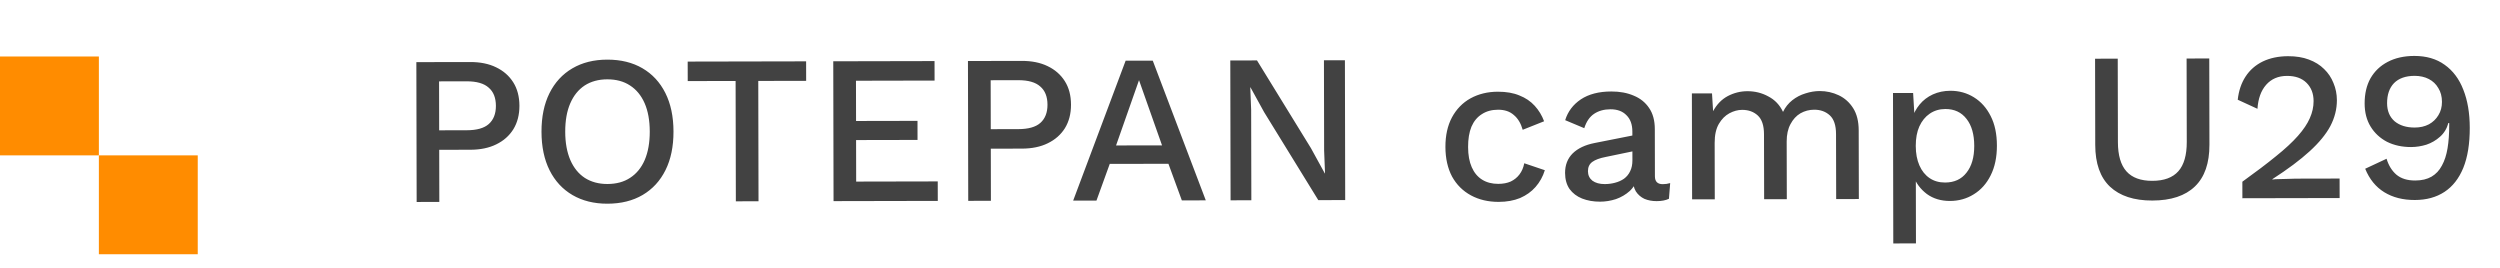 <svg width="177" height="19" viewBox="0 0 177 19" fill="none" xmlns="http://www.w3.org/2000/svg">
<rect y="4" width="7" height="7" fill="#FF8C00"/>
<rect x="7" y="11" width="7" height="7" fill="#FF8C00"/>
<path d="M33.288 4.392C33.998 4.39 34.609 4.514 35.119 4.763C35.64 5.012 36.045 5.366 36.336 5.825C36.627 6.285 36.773 6.84 36.775 7.49C36.776 8.13 36.632 8.685 36.343 9.155C36.054 9.616 35.65 9.972 35.13 10.223C34.621 10.474 34.011 10.6 33.301 10.602L31.096 10.606L31.104 14.296L29.499 14.3L29.478 4.399L33.288 4.392ZM33.043 9.222C33.753 9.221 34.273 9.075 34.602 8.784C34.942 8.483 35.111 8.053 35.11 7.493C35.108 6.923 34.938 6.493 34.597 6.204C34.267 5.905 33.746 5.756 33.036 5.757L31.086 5.761L31.093 9.226L33.043 9.222ZM42.992 4.222C43.952 4.22 44.783 4.423 45.484 4.832C46.184 5.24 46.726 5.824 47.107 6.583C47.489 7.343 47.681 8.252 47.683 9.312C47.685 10.372 47.497 11.283 47.118 12.043C46.74 12.804 46.201 13.39 45.502 13.802C44.803 14.213 43.973 14.42 43.013 14.422C42.063 14.424 41.238 14.22 40.537 13.812C39.836 13.403 39.295 12.819 38.913 12.06C38.532 11.301 38.34 10.391 38.338 9.331C38.336 8.271 38.524 7.361 38.902 6.6C39.281 5.839 39.819 5.253 40.519 4.842C41.218 4.43 42.042 4.224 42.992 4.222ZM42.995 5.617C42.375 5.618 41.84 5.764 41.391 6.055C40.952 6.346 40.612 6.767 40.374 7.317C40.135 7.868 40.016 8.538 40.018 9.328C40.019 10.108 40.141 10.778 40.382 11.337C40.623 11.887 40.964 12.306 41.404 12.595C41.855 12.884 42.39 13.028 43.01 13.027C43.64 13.025 44.175 12.88 44.614 12.589C45.064 12.298 45.408 11.877 45.647 11.326C45.886 10.766 46.004 10.096 46.003 9.316C46.001 8.526 45.88 7.856 45.639 7.306C45.398 6.757 45.052 6.338 44.601 6.049C44.16 5.759 43.625 5.616 42.995 5.617ZM57.073 4.343L57.076 5.723L53.686 5.73L53.703 14.25L52.098 14.253L52.081 5.733L48.691 5.74L48.688 4.36L57.073 4.343ZM59.015 14.239L58.995 4.339L66.165 4.324L66.168 5.704L60.603 5.716L60.609 8.566L64.959 8.557L64.961 9.907L60.611 9.916L60.617 12.856L66.392 12.844L66.395 14.224L59.015 14.239ZM72.341 4.312C73.051 4.31 73.661 4.434 74.172 4.683C74.692 4.932 75.098 5.286 75.389 5.746C75.68 6.205 75.826 6.76 75.827 7.41C75.829 8.05 75.685 8.605 75.396 9.076C75.107 9.536 74.702 9.892 74.183 10.143C73.674 10.394 73.064 10.52 72.354 10.522L70.149 10.526L70.156 14.216L68.551 14.22L68.531 4.32L72.341 4.312ZM72.096 9.142C72.806 9.141 73.326 8.995 73.655 8.704C73.994 8.403 74.163 7.973 74.162 7.413C74.161 6.843 73.99 6.413 73.65 6.124C73.319 5.825 72.799 5.676 72.089 5.677L70.139 5.681L70.146 9.146L72.096 9.142ZM85.37 14.185L83.675 14.189L82.725 11.596L78.57 11.604L77.63 14.201L75.98 14.204L79.695 4.297L81.615 4.293L85.37 14.185ZM79.017 10.298L82.272 10.292L80.642 5.675L79.017 10.298ZM95.22 4.265L95.24 14.165L93.335 14.169L89.498 7.937L88.534 6.184L88.519 6.184L88.582 7.789L88.595 14.179L87.125 14.182L87.105 4.282L88.995 4.278L92.818 10.495L93.797 12.278L93.812 12.278L93.748 10.658L93.735 4.268L95.22 4.265ZM106.048 6.493C106.648 6.492 107.158 6.581 107.578 6.76C108.009 6.929 108.369 7.173 108.66 7.493C108.95 7.812 109.171 8.177 109.322 8.586L107.808 9.189C107.677 8.73 107.466 8.38 107.176 8.141C106.895 7.891 106.525 7.767 106.065 7.768C105.615 7.769 105.23 7.875 104.911 8.085C104.591 8.286 104.347 8.581 104.178 8.972C104.018 9.362 103.939 9.842 103.941 10.412C103.942 10.972 104.028 11.447 104.199 11.837C104.369 12.226 104.615 12.521 104.935 12.72C105.256 12.92 105.636 13.019 106.076 13.018C106.416 13.017 106.711 12.962 106.961 12.851C107.21 12.731 107.415 12.565 107.575 12.355C107.744 12.134 107.859 11.869 107.918 11.559L109.374 12.051C109.235 12.502 109.016 12.897 108.716 13.238C108.427 13.568 108.063 13.829 107.623 14.02C107.183 14.201 106.679 14.292 106.109 14.293C105.369 14.294 104.713 14.141 104.143 13.832C103.572 13.523 103.126 13.079 102.805 12.5C102.494 11.91 102.337 11.211 102.336 10.401C102.334 9.591 102.488 8.895 102.796 8.315C103.115 7.724 103.554 7.273 104.114 6.962C104.683 6.651 105.328 6.494 106.048 6.493ZM115.571 9.309C115.57 8.809 115.429 8.424 115.149 8.154C114.878 7.875 114.503 7.736 114.023 7.737C113.573 7.738 113.188 7.843 112.869 8.054C112.549 8.265 112.315 8.605 112.166 9.075L110.815 8.508C111.003 7.898 111.372 7.407 111.922 7.036C112.481 6.665 113.2 6.478 114.08 6.477C114.68 6.475 115.211 6.574 115.671 6.773C116.131 6.962 116.492 7.252 116.753 7.641C117.024 8.031 117.16 8.53 117.161 9.14L117.168 12.485C117.169 12.855 117.354 13.04 117.724 13.039C117.904 13.039 118.079 13.013 118.249 12.963L118.161 14.073C117.931 14.184 117.641 14.239 117.291 14.24C116.971 14.241 116.681 14.186 116.421 14.077C116.171 13.957 115.97 13.783 115.82 13.553C115.679 13.313 115.609 13.018 115.608 12.668L115.608 12.563L115.938 12.548C115.849 12.938 115.664 13.263 115.385 13.524C115.105 13.774 114.781 13.965 114.411 14.096C114.041 14.217 113.666 14.277 113.286 14.278C112.816 14.279 112.391 14.205 112.011 14.056C111.641 13.907 111.345 13.682 111.125 13.383C110.914 13.073 110.808 12.693 110.807 12.243C110.806 11.683 110.985 11.223 111.344 10.862C111.714 10.501 112.233 10.255 112.903 10.124L115.812 9.548L115.799 10.673L113.685 11.112C113.265 11.193 112.95 11.309 112.741 11.459C112.531 11.61 112.426 11.83 112.427 12.12C112.428 12.4 112.533 12.625 112.743 12.794C112.964 12.954 113.254 13.033 113.614 13.033C113.864 13.032 114.104 13.002 114.334 12.941C114.574 12.881 114.788 12.785 114.978 12.655C115.168 12.514 115.312 12.339 115.412 12.129C115.522 11.909 115.576 11.649 115.575 11.348L115.571 9.309ZM119.801 14.115L119.785 6.615L121.21 6.612L121.288 7.872C121.547 7.391 121.891 7.036 122.321 6.805C122.76 6.574 123.225 6.458 123.715 6.457C124.255 6.456 124.75 6.58 125.201 6.829C125.661 7.068 126.007 7.432 126.238 7.922C126.397 7.591 126.617 7.316 126.896 7.095C127.176 6.875 127.486 6.714 127.825 6.613C128.165 6.503 128.5 6.447 128.83 6.446C129.31 6.445 129.76 6.545 130.181 6.744C130.601 6.943 130.942 7.247 131.203 7.657C131.463 8.066 131.595 8.591 131.596 9.231L131.606 14.091L130.001 14.094L129.991 9.489C129.99 8.879 129.844 8.439 129.554 8.17C129.263 7.901 128.893 7.766 128.443 7.767C128.093 7.768 127.768 7.854 127.468 8.024C127.179 8.195 126.944 8.45 126.765 8.791C126.586 9.121 126.496 9.531 126.497 10.021L126.506 14.101L124.901 14.104L124.891 9.499C124.89 8.889 124.744 8.45 124.454 8.18C124.163 7.911 123.793 7.777 123.343 7.778C123.043 7.778 122.743 7.859 122.443 8.019C122.144 8.18 121.894 8.431 121.695 8.771C121.496 9.111 121.396 9.562 121.398 10.122L121.406 14.112L119.801 14.115ZM134.045 17.236L134.024 6.586L135.449 6.583L135.573 8.683L135.362 8.428C135.482 8.038 135.666 7.692 135.915 7.392C136.165 7.091 136.474 6.856 136.844 6.685C137.224 6.514 137.638 6.428 138.088 6.427C138.698 6.426 139.254 6.58 139.754 6.889C140.255 7.198 140.651 7.642 140.942 8.222C141.233 8.791 141.38 9.486 141.381 10.306C141.383 11.126 141.234 11.831 140.936 12.422C140.647 13.002 140.248 13.448 139.738 13.759C139.239 14.07 138.679 14.226 138.059 14.228C137.419 14.229 136.874 14.065 136.423 13.736C135.973 13.397 135.652 12.967 135.461 12.448L135.64 12.193L135.65 17.233L134.045 17.236ZM137.712 12.923C138.362 12.922 138.866 12.691 139.225 12.23C139.594 11.769 139.778 11.134 139.776 10.324C139.775 9.514 139.593 8.879 139.232 8.42C138.871 7.951 138.371 7.717 137.731 7.718C137.311 7.719 136.941 7.83 136.622 8.05C136.312 8.261 136.068 8.562 135.889 8.952C135.719 9.332 135.635 9.793 135.636 10.332C135.637 10.863 135.723 11.322 135.894 11.712C136.065 12.102 136.306 12.401 136.616 12.611C136.926 12.82 137.292 12.924 137.712 12.923ZM156.416 4.14L156.428 10.245C156.431 11.555 156.088 12.541 155.399 13.202C154.711 13.864 153.707 14.196 152.387 14.198C151.087 14.201 150.086 13.873 149.384 13.214C148.693 12.556 148.346 11.572 148.343 10.261L148.331 4.157L149.936 4.153L149.948 10.063C149.95 10.993 150.151 11.683 150.552 12.132C150.953 12.581 151.564 12.805 152.384 12.803C153.214 12.802 153.828 12.575 154.227 12.124C154.626 11.674 154.825 10.983 154.823 10.053L154.811 4.143L156.416 4.14ZM158.761 14.035L158.759 12.865C159.707 12.183 160.501 11.582 161.14 11.06C161.789 10.539 162.308 10.058 162.697 9.617C163.086 9.176 163.365 8.761 163.534 8.37C163.714 7.97 163.803 7.565 163.802 7.155C163.801 6.625 163.635 6.195 163.304 5.866C162.974 5.537 162.513 5.373 161.923 5.374C161.303 5.375 160.809 5.586 160.44 6.007C160.08 6.418 159.877 6.983 159.828 7.703L158.432 7.061C158.5 6.431 158.684 5.885 158.983 5.425C159.282 4.964 159.687 4.608 160.196 4.357C160.716 4.106 161.315 3.98 161.995 3.979C162.555 3.977 163.046 4.056 163.466 4.216C163.896 4.375 164.257 4.599 164.547 4.888C164.838 5.168 165.059 5.497 165.209 5.877C165.37 6.257 165.451 6.662 165.452 7.092C165.453 7.722 165.299 8.332 164.991 8.922C164.682 9.503 164.193 10.099 163.524 10.71C162.855 11.322 161.977 11.979 160.888 12.681L160.888 12.711C161.008 12.691 161.173 12.68 161.383 12.68C161.593 12.669 161.803 12.664 162.013 12.664C162.223 12.653 162.393 12.648 162.523 12.648L165.643 12.641L165.646 14.021L158.761 14.035ZM170.934 3.96C171.784 3.959 172.5 4.167 173.08 4.586C173.671 5.005 174.112 5.594 174.404 6.353C174.706 7.113 174.857 8.007 174.859 9.037C174.862 10.177 174.709 11.128 174.4 11.888C174.092 12.639 173.648 13.205 173.069 13.586C172.49 13.967 171.79 14.159 170.97 14.16C170.13 14.162 169.41 13.979 168.809 13.61C168.208 13.241 167.757 12.687 167.455 11.947L168.969 11.239C169.11 11.709 169.341 12.084 169.661 12.363C169.992 12.642 170.437 12.781 170.997 12.78C171.457 12.779 171.842 12.688 172.152 12.508C172.461 12.327 172.706 12.067 172.885 11.726C173.074 11.386 173.208 10.976 173.287 10.495C173.366 10.015 173.405 9.475 173.404 8.875C173.404 8.845 173.404 8.82 173.404 8.8C173.404 8.77 173.404 8.74 173.404 8.71L173.344 8.71C173.235 9.111 173.035 9.436 172.746 9.687C172.466 9.937 172.147 10.123 171.787 10.244C171.427 10.354 171.067 10.41 170.707 10.411C170.067 10.412 169.497 10.288 168.997 10.039C168.506 9.78 168.12 9.421 167.839 8.962C167.558 8.502 167.417 7.958 167.416 7.328C167.415 6.638 167.553 6.042 167.832 5.542C168.121 5.041 168.526 4.655 169.045 4.384C169.574 4.103 170.204 3.962 170.934 3.96ZM170.952 5.37C170.322 5.372 169.837 5.543 169.498 5.883C169.169 6.224 169.005 6.699 169.006 7.309C169.007 7.849 169.183 8.274 169.534 8.583C169.894 8.882 170.369 9.031 170.959 9.03C171.339 9.03 171.674 8.954 171.964 8.803C172.254 8.643 172.478 8.427 172.638 8.157C172.807 7.887 172.891 7.571 172.891 7.211C172.89 6.831 172.804 6.507 172.634 6.237C172.473 5.957 172.248 5.743 171.957 5.593C171.667 5.444 171.332 5.37 170.952 5.37Z" fill="#424242"/>
</svg>
